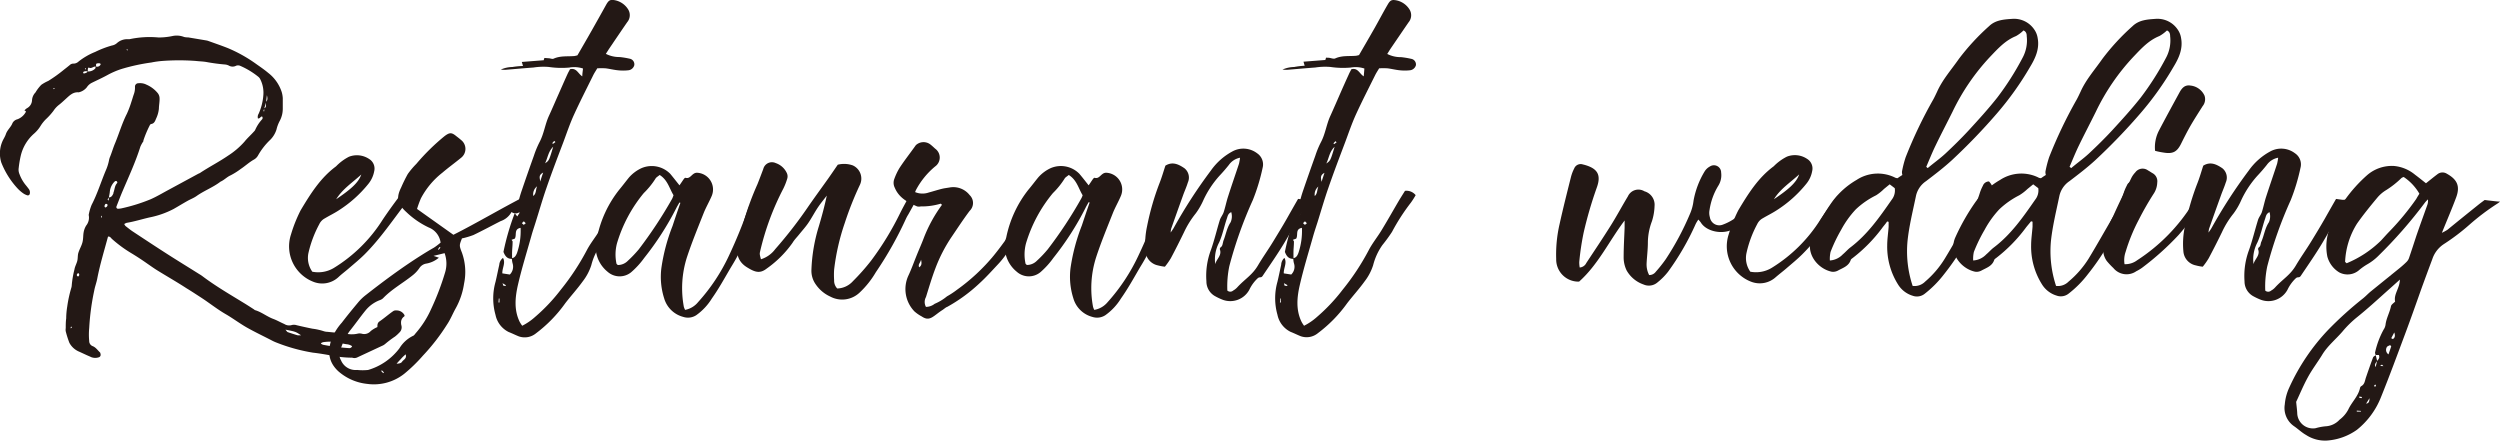 <svg xmlns="http://www.w3.org/2000/svg" viewBox="0 0 494.38 87.19"><defs><style>.cls-1{fill:#231815;}</style></defs><title>restourant_title</title><g id="レイヤー_2" data-name="レイヤー 2"><g id="レイヤー_1-2" data-name="レイヤー 1"><path class="cls-1" d="M5.33,21.4a1.87,1.87,0,0,0,1-1.53A2.42,2.42,0,0,1,7,18.3c.07-.08.11-.19.17-.27a7.71,7.71,0,0,1,1-1.26A8.32,8.32,0,0,1,9.55,16a28.24,28.24,0,0,0,3.12-2.24c.38-.29.75-.59,1.12-.89a1,1,0,0,1,.72-.29,1.43,1.43,0,0,0,1-.39,13.06,13.06,0,0,1,3.31-1.92A19.25,19.25,0,0,1,22.13,9a2,2,0,0,0,1-.48,3,3,0,0,1,2-.77,3.81,3.81,0,0,0,.48,0,19,19,0,0,1,5.73-.34,13.08,13.08,0,0,0,2.7-.27,4,4,0,0,1,2.36.17,2.79,2.79,0,0,0,.78.08L40.82,8a2.42,2.42,0,0,1,.46.13c1.25.45,2.51.88,3.75,1.37a28.36,28.36,0,0,1,5.71,3.21c.79.55,1.58,1.1,2.32,1.72a7.85,7.85,0,0,1,2.64,3.74,5.29,5.29,0,0,1,.22,1.25c0,.7,0,1.39,0,2.08a5.09,5.09,0,0,1-.63,2.46,7,7,0,0,0-.61,1.64,5,5,0,0,1-1.19,2A13.25,13.25,0,0,0,51,30.79a2.09,2.09,0,0,1-.79.77c-.93.52-1.71,1.26-2.6,1.85a14.18,14.18,0,0,1-2,1.26c-.72.31-1.29.95-2,1.25-1.48,1.14-3.27,1.79-4.79,2.88-.52.36-1.13.59-1.69.9-.93.52-1.84,1.08-2.77,1.61A17.6,17.6,0,0,1,29.55,43c-1.51.35-3,.82-4.52,1.07a2.45,2.45,0,0,0-.46.23,1.75,1.75,0,0,0,.24.39c.5.39,1,.8,1.54,1.15,2.23,1.47,4.45,2.94,6.7,4.38s4.25,2.66,6.38,4a6.22,6.22,0,0,1,.54.35c2.64,2,5.51,3.66,8.33,5.39.64.39,1.27.8,1.89,1.2.09.06.17.16.27.18,1.29.38,2.34,1.27,3.59,1.73.75.28,1.44.69,2.17,1a1.78,1.78,0,0,0,1.37.24,1.7,1.7,0,0,1,1.07,0c1,.24,2.08.48,3.13.69a11.8,11.8,0,0,1,2.18.48,2.56,2.56,0,0,0,.78.14c1.23.13,2.45.23,3.67.36A5.2,5.2,0,0,0,70.64,66a1.76,1.76,0,0,1,.94,0,1.7,1.7,0,0,0,1.73-.53,5.7,5.7,0,0,1,1.32-.79c0-.47,0-.84.45-1.14.92-.63,1.76-1.38,2.66-2a.88.88,0,0,1,.59-.15A1.77,1.77,0,0,1,80,62.34c0,.09,0,.22-.11.27a1.41,1.41,0,0,0-.58,1.25,1.84,1.84,0,0,0,.06.47,1.42,1.42,0,0,1-.42,1.46,7.48,7.48,0,0,1-.83.76A20.31,20.31,0,0,0,76.19,68a2.33,2.33,0,0,1-.68.41l-4.78,2.23a1.32,1.32,0,0,1-1.08.09.37.37,0,0,0-.15,0,20.28,20.28,0,0,1-3.81-.4c-1.26-.22-2.52-.45-3.8-.59a34.74,34.74,0,0,1-7.23-2,7.69,7.69,0,0,1-.88-.4c-1.66-.86-3.35-1.66-5-2.59-1.43-.82-2.76-1.83-4.19-2.65-1.72-1-3.25-2.24-4.91-3.31-.94-.61-1.88-1.23-2.84-1.81C35,55.78,33,54.64,31.11,53.47c-.68-.42-1.33-.89-2-1.35-1.05-.74-2.12-1.44-3.22-2.1a24.9,24.9,0,0,1-3.73-2.75c-.22-.19-.37-.55-.8-.48-.74,2.76-1.59,5.5-2.13,8.32-.15.79-.45,1.55-.59,2.33a47.8,47.8,0,0,0-1,7.44,13.69,13.69,0,0,0,0,2.56,1.07,1.07,0,0,0,.66,1c.63.23,1,.81,1.45,1.23.11.09.12.29.15.44a.51.51,0,0,1-.29.52,2.21,2.21,0,0,1-1.56,0c-.29-.14-.58-.26-.88-.39l-1.45-.67a3.89,3.89,0,0,1-2-1.78A18.75,18.75,0,0,1,13,65.52a1.91,1.91,0,0,1,0-.63c0-.64,0-1.28.09-1.91a15.73,15.73,0,0,1,.21-2.39,25.2,25.2,0,0,1,.82-3.74,1.84,1.84,0,0,0,.07-.47,19.32,19.32,0,0,1,.54-3.13c.09-.57.41-1.09.55-1.65s.06-1.07.21-1.58c.21-.71.62-1.36.81-2.08s.12-1.37.24-2a3.79,3.79,0,0,1,.5-1.33,2.5,2.5,0,0,0,.5-2.1,9.94,9.94,0,0,1,.58-2c1.14-2.19,1.85-4.54,2.8-6.8a9.39,9.39,0,0,0,.66-2.13,3.35,3.35,0,0,1,.2-.61c.36-.89.62-1.82,1-2.7.79-1.92,1.37-3.93,2.32-5.79a19.72,19.72,0,0,0,.9-2.4c.16-.45.28-.91.44-1.37a3.74,3.74,0,0,0,.25-1.56.67.67,0,0,1,.71-.69,2.76,2.76,0,0,1,1.56.28,5.91,5.91,0,0,1,2.26,1.71,1.69,1.69,0,0,1,.33.87c.05.74-.12,1.46-.13,2.2a6,6,0,0,1-.58,2c-.17.43-.35.91-.93,1-.13,0-.26.18-.32.31a21.5,21.5,0,0,0-1.23,2.94.92.92,0,0,0,0,.16l0,0A6.32,6.32,0,0,0,27.76,29c-.94,3-2.27,5.86-3.5,8.75-.43,1-.83,2.07-1.24,3.11a.33.33,0,0,0,.34.42,4.34,4.34,0,0,0,.63-.07A34.27,34.27,0,0,0,29.8,39.4c1.22-.54,2.36-1.23,3.54-1.86l5.91-3.2a1.85,1.85,0,0,0,.29-.13C41.36,33,43.33,32,45.12,30.77A15.32,15.32,0,0,0,48.36,28c.56-.7,1.25-1.3,1.87-2a1.05,1.05,0,0,0,.27-.39,7.53,7.53,0,0,1,1.32-2,.43.43,0,0,0,0-.58c-.32,0-.44.5-.82.38l0,0a1.19,1.19,0,0,1,.15-.92,11,11,0,0,0,.93-3.7,5.86,5.86,0,0,0-.6-3.09,1.39,1.39,0,0,0-.39-.51A15.51,15.51,0,0,0,47.46,13a1.08,1.08,0,0,0-.77,0,1.47,1.47,0,0,1-1.38,0,2,2,0,0,0-.76-.24c-1.22-.1-2.43-.26-3.64-.48-.73-.14-1.48-.14-2.22-.23a44.9,44.9,0,0,0-6.56,0,18.36,18.36,0,0,0-2.21.31A38.54,38.54,0,0,0,24,13.65a16.21,16.21,0,0,0-2.77,1.2c-1,.55-2,1-3,1.49a2.54,2.54,0,0,0-1.06.92,2.84,2.84,0,0,1-1.61,1c-1.16-.11-1.87.69-2.61,1.35-.43.39-.86.8-1.32,1.15a4.89,4.89,0,0,0-1.06,1.16,12.36,12.36,0,0,1-1.5,1.66,7.49,7.49,0,0,0-1,1.24,6.54,6.54,0,0,1-1.32,1.59,8.36,8.36,0,0,0-2.62,4.28,20,20,0,0,0-.43,2.51,2.25,2.25,0,0,0,.16,1.25,7.48,7.48,0,0,0,1.17,2.08c.24.29.47.58.69.88a1.15,1.15,0,0,1,.17.92.39.39,0,0,1-.47.3,3,3,0,0,1-.73-.33,7,7,0,0,1-1.32-1.15,16.36,16.36,0,0,1-3.11-5,6,6,0,0,1,.16-4.06c.21-.55.56-1,.75-1.59.28-.82,1-1.36,1.3-2.16a1.52,1.52,0,0,1,1-.76,3.14,3.14,0,0,0,1.63-1.43c.1-.15-.14-.24-.27-.31l0,0A2.34,2.34,0,0,1,5.33,21.4Zm5.5-3.87s-.07-.1-.09-.1a2.34,2.34,0,0,0-.24.09l.09.11ZM14.1,64.6s-.11.05-.11.07a2.34,2.34,0,0,0,0,.26l.13-.08C14.25,64.73,14.23,64.64,14.1,64.6Zm1.45-10a.38.38,0,0,0,0-.55.22.22,0,0,0-.14,0,.36.36,0,0,0-.16.52s.08,0,.11.08S15.52,54.64,15.55,54.61Zm2.07-41.22c-.17-.08-.23.16-.25.3a3.87,3.87,0,0,0,0,.48.93.93,0,0,0-.87.05.13.13,0,0,0-.05.14c0,.07.1.2.13.19.28-.08.6-.12.77-.41a1.87,1.87,0,0,0,1.47-.57c.09-.08.07-.28.11-.42a.75.75,0,0,0,.93-.32c.07-.12.05-.21-.07-.26a.44.44,0,0,0-.15-.05c-.19,0-.45,0-.57.09S19,13,19,13.18C18.5,13.05,18.14,13.63,17.62,13.39Zm-.82.26s.07.11.09.1.15-.13.07-.22-.08,0-.12,0S16.79,13.61,16.8,13.65ZM20,42.77c0,.07,0,.18,0,.27h.08a.68.68,0,0,0,.07-.26C20.18,42.64,20.09,42.63,20,42.77Zm1.11-2.43a.3.3,0,0,0-.26,0,1.09,1.09,0,0,0-.19.41c0,.07.05.18.11.25s.1,0,.15,0a.52.52,0,0,0,.35-.46C21.26,40.5,21.23,40.39,21.15,40.34Zm1.3-2.17c.28-.67.24-1.47.79-2,0,0,0-.2-.08-.29a.28.28,0,0,0-.41,0s-.09.06-.12.1A3.28,3.28,0,0,0,21.71,38a9.78,9.78,0,0,1-.2,1.08,2.92,2.92,0,0,0-.24.37s.11.12.17.18.07-.09.07-.14a3.42,3.42,0,0,0,0-.45C22.05,39.05,22.26,38.63,22.45,38.17ZM25.17,9.78a.4.4,0,0,0-.15,0,.35.35,0,0,0,.08.13.39.39,0,0,0,.13.06l.05-.14S25.21,9.79,25.17,9.78Zm.92-.34-.11,0,.1,0Zm26.5,11.5c0-.26,0-.52,0-.79.4-.36.31-.81.19-1.33l-.16,1.37-.36,1.25c-.05.14-.1.27-.14.41s0,.2.12.14,0-.09,0-.14l0-.44A.47.47,0,0,0,52.59,20.94ZM56.9,65.68c.63.22,1.28.43,1.93.62a3.15,3.15,0,0,0,.7,0c-1.08-.72-1.08-.72-3.08-1.11C56.68,65.45,56.77,65.63,56.9,65.68Zm11.7,2.4a7.42,7.42,0,0,1-.94-.18,8.69,8.69,0,0,0-3.76-.23,1.16,1.16,0,0,0-.42.2c-.08.06.18.25.46.32a39.49,39.49,0,0,0,5.07.65.58.58,0,0,0,.62-.38A2.12,2.12,0,0,0,68.6,68.08Z"/><path class="cls-1" d="M66,53a29.86,29.86,0,0,0,9.69-9.58c.93-1.39,1.91-2.75,2.91-4.09.82-1.12,1.26-1.06,2,.2,0,.12-.06.29-.15.39-2.71,3.5-5.18,7.21-8.32,10.35-1,1-2.12,1.91-3.2,2.84-.67.58-1.39,1.11-2,1.69a4.72,4.72,0,0,1-5,.91,7.51,7.51,0,0,1-4.39-9.33,28.14,28.14,0,0,1,1.91-4.79c1.92-3.2,3.89-6.4,7-8.69A9.73,9.73,0,0,1,69,31a4.34,4.34,0,0,1,4,.44,2.22,2.22,0,0,1,1,2.42,5.52,5.52,0,0,1-1.17,2.52,24.2,24.2,0,0,1-5.92,5.27c-.87.56-1.79,1-2.69,1.54a2.5,2.5,0,0,0-1.09,1.16A22.44,22.44,0,0,0,61,50a4.72,4.72,0,0,0,.76,3.73A6,6,0,0,0,66,53Zm5.48-18.52c-1.84,1.67-3.78,2.93-5,4.92C69.19,37.56,70.92,36.16,71.46,34.46Z"/><path class="cls-1" d="M105.45,40.64a2.61,2.61,0,0,1-.65.29,3.19,3.19,0,0,0-1.85.82,1.3,1.3,0,0,1-1.79.17A3.88,3.88,0,0,1,99,43.73c-1.79.91-3.57,1.88-5.39,2.75a16,16,0,0,1-2.26.67c.11-.14,0-.07,0,0-.53,1.36-.56,1.38,0,2.82a11.27,11.27,0,0,1,.42,6.11A14.41,14.41,0,0,1,90.1,61c-.56,1-1,2.13-1.67,3.13a39.68,39.68,0,0,1-4.78,6.18,30.67,30.67,0,0,1-3.7,3.6,9.67,9.67,0,0,1-7.38,2,10.24,10.24,0,0,1-5.71-2.53c-1.9-1.8-2.07-3.79-1.38-6.07a10.85,10.85,0,0,1,2.13-3.52c1-1.31,2.08-2.63,3.15-3.91a9.6,9.6,0,0,1,1.47-1.45c3.61-2.83,7.29-5.56,11.16-8,.79-.5,1.62-1,2.41-1.45.45-.28.87-.63,1.33-1A3.73,3.73,0,0,0,84.82,45a16.62,16.62,0,0,1-4.48-3.08c-1.94-1.76-1.92-3-1-4.87a29.39,29.39,0,0,1,1.3-2.64,15.73,15.73,0,0,1,1.69-2,42.42,42.42,0,0,1,5.57-5.48c1-.75,1.4-.78,2.34,0,.31.24.63.48.92.74a2.23,2.23,0,0,1,0,3.55c-1.22,1-2.5,1.92-3.69,2.94a15.75,15.75,0,0,0-4.23,5.06,19.11,19.11,0,0,0-.77,2.1l7.19,5.11c4.66-2.35,9.3-5.12,14.16-7.62C104.42,39.5,105.18,39.76,105.45,40.64ZM84.22,52.14a2,2,0,0,0-1.28.87,6.55,6.55,0,0,1-1.4,1.48C79.65,56,77.45,57.2,75.73,59a1.83,1.83,0,0,1-.64.36,6.74,6.74,0,0,0-2.78,2c-1.09,1.34-2.08,2.76-3.16,4.1a12.46,12.46,0,0,0-2,4.39,2.07,2.07,0,0,0,.28,1.39,3.13,3.13,0,0,0,3.19,1.92,10.55,10.55,0,0,0,2.18,0A12,12,0,0,0,79,68.86a6.44,6.44,0,0,1,2.69-2.45c.21-.08.35-.32.51-.51a19.05,19.05,0,0,0,3.06-4.79A52.08,52.08,0,0,0,88,53.94a6.08,6.08,0,0,0-.08-3.88l-2.19.54,1.06.36A5.26,5.26,0,0,1,84.22,52.14Zm-8.29,21.5-.41-.41a.93.93,0,0,1-.14.14l.39.42ZM79.27,71c-.29.3-.57.61-.85.92.45,0,.91-.1,1.08-.37.26-.43,1-.61.72-1.48C79.86,70.38,79.56,70.66,79.27,71Zm7.67-22.17-.33.46.15.11.34-.45Z"/><path class="cls-1" d="M99.56,49.81a48.86,48.86,0,0,1,2.23-7.65l.5.64.48-.74-.58-.49.38-.3a3,3,0,0,1-.14-1,26.93,26.93,0,0,1,.8-2.75q1.14-3.36,2.34-6.7a19,19,0,0,1,1.1-2.67c.9-1.67,1.1-3.52,1.87-5.21.66-1.43,1.27-2.87,1.91-4.31s1.18-2.69,1.78-4c.15-.32.32-.62.49-.94,1.3-.33,1.59.89,2.43,1.41,0-.56.09-1,.14-1.55a5.55,5.55,0,0,0-2.72-.19,17.22,17.22,0,0,1-4.06-.12,12.8,12.8,0,0,0-3,.11c-1.88.14-3.75.31-5.63.46-.19,0-.38,0-.85-.05a5.86,5.86,0,0,1,2.29-.51,15.43,15.43,0,0,1,2.1-.2c-.09-.34-.15-.54-.23-.8l4.34-.34c0-.1.06-.23.13-.45l.82.06c.34,0,.73.21,1,.08,1.37-.61,2.75-.4,4.12-.52a5.47,5.47,0,0,0,.59-.14c.94-1.63,1.94-3.34,2.91-5.06S119,2.51,119.9.88c.51-.88.81-1,1.73-.83a4,4,0,0,1,2.6,1.83,2.15,2.15,0,0,1-.2,2.51c-1.19,1.73-2.37,3.47-3.54,5.2-.22.33-.43.67-.68,1.06a5.85,5.85,0,0,0,2.72.63,16.2,16.2,0,0,1,2,.33,1.12,1.12,0,0,1,.9,1.29,1.36,1.36,0,0,1-1.18,1,9.37,9.37,0,0,1-2.05,0c-.83-.08-1.63-.29-2.45-.39a14.85,14.85,0,0,0-1.64,0c-.29.5-.58.92-.8,1.37-1.28,2.6-2.61,5.19-3.81,7.82-.8,1.75-1.41,3.57-2.08,5.37-1.14,3-2.29,6-3.35,9.08-.78,2.23-1.42,4.49-2.13,6.74-.28.91-.6,1.82-.85,2.73-.91,3.24-1.92,6.47-2.67,9.73-.57,2.5-.79,5,.37,7.34a7.55,7.55,0,0,0,.48.73,11.72,11.72,0,0,0,2.56-1.76,35.32,35.32,0,0,0,5.07-5.37,47.78,47.78,0,0,0,5.14-7.8c.72-1.39,1.76-2.64,2.58-4,1.17-1.92,2.27-3.88,3.41-5.82.38-.65.8-1.29,1.2-1.93a2.33,2.33,0,0,1,2.1.85,13.22,13.22,0,0,1-.94,1.49,40.1,40.1,0,0,0-3.73,5.78c-.53.92-1.27,1.72-1.89,2.59a12,12,0,0,0-1.84,4,10.42,10.42,0,0,1-1.7,3.2c-1.07,1.49-2.33,2.86-3.45,4.32A27,27,0,0,1,106,65.91a3.52,3.52,0,0,1-3.4.61c-.66-.26-1.3-.59-2-.86a4.84,4.84,0,0,1-2.61-3.38,12,12,0,0,1,0-6.54c.27-1.12.48-2.24.74-3.36A1.88,1.88,0,0,1,99.47,51c.56,1-.18,2-.13,3.06l1.48.23a2.18,2.18,0,0,0,.54-2.23,4,4,0,0,1-.13-1c.58-.1.79-.51,1-1a13.43,13.43,0,0,0,.72-5c-1.38.24-.71,1.42-1.15,2.13l-.64.23c.13.19.25.38.21.31,0,.83-.08,1.39-.1,2s0,1,0,1.46C100.34,51.21,99.9,50.7,99.56,49.81Zm-.79,10v-.78h-.13l-.06.78Zm.82-3.32a1.16,1.16,0,0,0,.42.05c0-.06,0-.11,0-.16L99.37,56C99.5,56.34,99.51,56.5,99.59,56.54Zm4-12.73-.38.36a1.48,1.48,0,0,0,.37.34s.2-.16.39-.31Zm1.92-5.05c.57-.5.42-1.26.71-1.87A2,2,0,0,0,105.46,38.76Zm1.94-4.6c-1,.52-.72,1.05-.6,1.8C107,35.28,107.18,34.82,107.4,34.16Zm2-5.15c-1.05,1-1.09,2.15-1.66,3.33C108.58,31.76,108.58,31.76,109.4,29Zm.15-1.1-.39.44.14.15.49-.36Z"/><path class="cls-1" d="M150.1,40.6c-.74,1.63-1.36,3.31-1.95,5a42.43,42.43,0,0,1-3.61,7.27c-1.23,2.08-2.38,4.2-3.77,6.16a11.36,11.36,0,0,1-3.1,3.31,3,3,0,0,1-2.55.33A5.33,5.33,0,0,1,131.34,59a14,14,0,0,1-.55-6A36.85,36.85,0,0,1,133,44.68c.5-1.53,1-3,1.55-4.57l-.2-.06c-.21.39-.44.76-.64,1.16A57.89,57.89,0,0,1,127.4,51a16.46,16.46,0,0,1-2.58,2.83,3.59,3.59,0,0,1-4.67-.09,6.35,6.35,0,0,1-2.08-6.8,22.26,22.26,0,0,1,4.39-9.43c.66-.79,1.28-1.62,1.93-2.42a7.47,7.47,0,0,1,2.47-1.84,5.13,5.13,0,0,1,5.68,1.12c.6.72,1.17,1.46,1.83,2.28.24-.35.45-.66.68-1s.4-.53.51-.49c1,.31,1.25-1,2.26-1a3.31,3.31,0,0,1,2.94,4.55c-.5,1.18-1.16,2.29-1.63,3.48-1.14,2.88-2.32,5.75-3.29,8.69a20.16,20.16,0,0,0-.61,9.79,3.76,3.76,0,0,0,.25.61,4.36,4.36,0,0,0,2.58-1.55,37,37,0,0,0,6.11-9.21A99.43,99.43,0,0,0,148,41.14l.2-.54Zm-16.91-2c-.84-1.37-1.15-3-2.74-4-.35.3-.7.47-.84.75a15.77,15.77,0,0,1-2.31,2.84A28.1,28.1,0,0,0,122,48.15a8.73,8.73,0,0,0-.1,3.94c0,.12.18.22.27.32a2.77,2.77,0,0,0,2-.85,23.87,23.87,0,0,0,2.14-2.24,86.33,86.33,0,0,0,6.6-10A4.83,4.83,0,0,0,133.19,38.59Z"/><path class="cls-1" d="M181.29,39.39c-.55,1-1.1,2-1.66,3a8.35,8.35,0,0,0-.43.77,71.77,71.77,0,0,1-6,10.67,17.88,17.88,0,0,1-3.18,4,5,5,0,0,1-5.85.81,6.94,6.94,0,0,1-2.81-2.34,4.64,4.64,0,0,1-.9-2.91,33,33,0,0,1,1.49-8.71c.59-2,1.12-3.95,1.55-6-.57.76-1.19,1.49-1.72,2.28-.68,1-1.25,2.12-1.94,3.13-.55.81-1.22,1.54-1.83,2.3-.43.54-.91,1-1.28,1.62a21.07,21.07,0,0,1-5.1,5.09c-1.38,1.08-2.36.72-3.94-.26-1.81-1.12-2.29-2.93-1.65-5,.43-1.46.76-2.95,1.15-4.42a56.69,56.69,0,0,1,2.6-7c.4-1,.77-2,1.15-3a1.76,1.76,0,0,1,2.46-1.17,3.73,3.73,0,0,1,2.21,2,1.54,1.54,0,0,1,.09,1,12.21,12.21,0,0,1-.8,2.06,52.45,52.45,0,0,0-4.56,12.3c-.14.61-.14.61.14,1.66a5.58,5.58,0,0,0,2.82-2A86.25,86.25,0,0,0,160,40.61c1.24-1.78,2.52-3.53,3.78-5.3.62-.88,1.23-1.78,1.89-2.74a5.16,5.16,0,0,1,2.95.13,2.86,2.86,0,0,1,1.43,3.85,64.54,64.54,0,0,0-3,7.56,43.93,43.93,0,0,0-2.1,9.21,15.87,15.87,0,0,0,0,2.07,2.26,2.26,0,0,0,.61,1.66,4.32,4.32,0,0,0,3.11-1.45,42.5,42.5,0,0,0,3.62-4.09A58.5,58.5,0,0,0,178,42.15c.47-.95,1-1.89,1.5-2.83a4,4,0,0,0,.7.06Z"/><path class="cls-1" d="M205.31,41a5.83,5.83,0,0,1-.35,1.28,6.45,6.45,0,0,1-1,1.28,52.14,52.14,0,0,0-5,6.73,17.48,17.48,0,0,1-1.58,1.95c-1.21,1.29-2.4,2.62-3.71,3.81a31.52,31.52,0,0,1-6.4,4.66c-.14,0-.71.48-.83.55-1.89,1.19-2.53,2.43-4.16,1.32a7.48,7.48,0,0,1-1.45-1,6.36,6.36,0,0,1-1.23-7c.61-1.29,1.09-2.63,1.64-4s1-2.34,1.45-3.54a28.3,28.3,0,0,1,3.59-6.54c-.14-.11-.23-.24-.27-.22a13,13,0,0,1-3.92.54,1.62,1.62,0,0,1-.73,0c-1.83-.79-3.58-1.69-4.41-3.68a2.15,2.15,0,0,1-.11-1.72,12.22,12.22,0,0,1,1-2.14c1-1.55,2.16-3,3.26-4.56a2.23,2.23,0,0,1,2.82-.2c.35.26.67.57,1,.87a2.16,2.16,0,0,1,0,3.53,15.4,15.4,0,0,0-3.79,4.66,2.9,2.9,0,0,0-.16.41,3.77,3.77,0,0,0,2.69.08c.85-.23,1.7-.5,2.56-.72.52-.13,1.06-.19,1.59-.28a4.1,4.1,0,0,1,3.94,1.51,2.16,2.16,0,0,1,0,3.12c-1.27,1.69-2.42,3.46-3.61,5.21A29.9,29.9,0,0,0,185,53c-.72,1.88-1.29,3.82-1.89,5.75a2,2,0,0,0,0,1.94,2.82,2.82,0,0,0,1.72-.61,9.73,9.73,0,0,0,2.43-1.47,16.65,16.65,0,0,0,2-1.32,38,38,0,0,0,7.24-6.74c2.05-2.51,3.83-5.24,5.74-7.88.59-.82,1-1.83,2-2.36ZM181.76,52.86c.51-.34.54-.76.38-1.51C182,52,181.5,52.25,181.76,52.86Z"/><path class="cls-1" d="M231,40.6c-.73,1.63-1.35,3.31-1.95,5a41.72,41.72,0,0,1-3.61,7.27c-1.22,2.08-2.38,4.2-3.77,6.16a11.36,11.36,0,0,1-3.1,3.31,3,3,0,0,1-2.55.33A5.31,5.31,0,0,1,212.26,59a14,14,0,0,1-.56-6,37.92,37.92,0,0,1,2.23-8.39c.51-1.53,1-3,1.55-4.57l-.2-.06c-.21.39-.44.76-.63,1.16A57.34,57.34,0,0,1,208.31,51a16,16,0,0,1-2.57,2.83,3.59,3.59,0,0,1-4.67-.09,6.33,6.33,0,0,1-2.08-6.8,22.37,22.37,0,0,1,4.38-9.43c.67-.79,1.28-1.62,1.94-2.42a7.43,7.43,0,0,1,2.46-1.84,5.12,5.12,0,0,1,5.68,1.12c.61.72,1.18,1.46,1.83,2.28.25-.35.45-.66.68-1s.4-.53.51-.49c1,.31,1.25-1,2.27-1a3.3,3.3,0,0,1,2.93,4.55c-.49,1.18-1.15,2.29-1.62,3.48-1.14,2.88-2.33,5.75-3.29,8.69a20,20,0,0,0-.61,9.79,3.59,3.59,0,0,0,.24.61A4.35,4.35,0,0,0,219,59.79a37.56,37.56,0,0,0,6.11-9.21A96.8,96.8,0,0,0,229,41.14l.21-.54Zm-16.91-2c-.84-1.37-1.14-3-2.74-4-.35.3-.7.47-.84.75a15.72,15.72,0,0,1-2.3,2.84,28.1,28.1,0,0,0-5.32,9.95,8.59,8.59,0,0,0-.1,3.94c0,.12.18.22.27.32a2.77,2.77,0,0,0,2-.85,22.55,22.55,0,0,0,2.13-2.24,83.81,83.81,0,0,0,6.6-10A3.46,3.46,0,0,0,214.1,38.59Z"/><path class="cls-1" d="M258.87,39.45c-1.58,2.82-3.16,5.65-4.81,8.44-1.36,2.28-2.89,4.46-4.37,6.67-.32.48-.58.09-1,.49a7.49,7.49,0,0,0-1.64,2.26,4.28,4.28,0,0,1-5.17,2,11,11,0,0,1-1.48-.68,3.33,3.33,0,0,1-1.83-3,14.46,14.46,0,0,1,.91-6.25c.68-1.93,1.14-3.93,1.75-5.89.17-.53.58-1,.75-1.52.33-1,.52-2,.84-3,.7-2.2,1.46-4.38,2.19-6.58a11.22,11.22,0,0,0,.21-1.2A3.5,3.5,0,0,0,243,32.63c-.58.73-1.19,1.43-1.83,2.11A19.25,19.25,0,0,0,238,39.52a14,14,0,0,1-1.53,2.67,18.13,18.13,0,0,0-2.33,3.74c-.84,1.73-1.7,3.44-2.6,5.13a14.56,14.56,0,0,1-1.18,1.68,9.34,9.34,0,0,1-1.39-.26,3.08,3.08,0,0,1-2.45-2.76,16.63,16.63,0,0,1,.32-5,51.42,51.42,0,0,1,2.46-8.51c.45-1.14.79-2.33,1.16-3.45,1.43-.89,2.67-.23,3.75.5a2.36,2.36,0,0,1,.69,2.83c-.25.84-.63,1.65-.93,2.49q-1.2,3.33-2.38,6.68a5.52,5.52,0,0,0-.09.73c.29-.44.45-.64.57-.85a98.07,98.07,0,0,1,7.39-11.42,12.37,12.37,0,0,1,4.41-3.86,4.5,4.5,0,0,1,4.74.46,2.66,2.66,0,0,1,1.07,2.89,38.69,38.69,0,0,1-1.93,6.35,82,82,0,0,0-4.65,13.08,19.66,19.66,0,0,0-.39,4.82.87.87,0,0,0,1.15,0,3.31,3.31,0,0,0,.81-.64c1.53-1.67,3-2.43,4.14-4.41.93-1.57,2-3.06,2.94-4.61s1.84-3,2.73-4.57q1.13-2,2.22-3.9l1.25.17A6.13,6.13,0,0,0,258.87,39.45Zm-17,8.32c.54-1.25.7-2.65,1.49-3.82a2.9,2.9,0,0,0,.12-2c-.66.3-.7.8-.86,1.25-.54,1.57-.84,3.2-1.53,4.74a7.07,7.07,0,0,0-.77,4.3c.21-1,1.36-1.71.91-2.93a.46.46,0,0,1,.14-.39C241.81,48.64,241.75,48.16,241.91,47.77Z"/><path class="cls-1" d="M254.09,49.81a46.79,46.79,0,0,1,2.23-7.65l.5.64.48-.74-.58-.49.38-.3a3,3,0,0,1-.15-1,26.93,26.93,0,0,1,.8-2.75q1.15-3.36,2.35-6.7a17.83,17.83,0,0,1,1.1-2.67c.9-1.67,1.09-3.52,1.87-5.21.65-1.43,1.27-2.87,1.9-4.31s1.19-2.69,1.79-4c.14-.32.32-.62.48-.94,1.3-.33,1.59.89,2.44,1.41.05-.56.09-1,.13-1.55a5.55,5.55,0,0,0-2.72-.19,17.14,17.14,0,0,1-4-.12,12.87,12.87,0,0,0-3,.11c-1.87.14-3.75.31-5.62.46-.2,0-.39,0-.86-.05a5.91,5.91,0,0,1,2.3-.51A15.12,15.12,0,0,1,258,13c-.1-.34-.16-.54-.23-.8l4.33-.34c0-.1.07-.23.13-.45.27,0,.55,0,.82.06s.73.21,1,.08c1.36-.61,2.74-.4,4.11-.52a5,5,0,0,0,.59-.14c.94-1.63,1.94-3.34,2.92-5.06s1.8-3.3,2.75-4.93c.51-.88.8-1,1.73-.83a4,4,0,0,1,2.6,1.83,2.16,2.16,0,0,1-.2,2.51c-1.19,1.73-2.37,3.47-3.55,5.2-.22.33-.42.67-.67,1.06a5.82,5.82,0,0,0,2.72.63,16.36,16.36,0,0,1,2,.33A1.13,1.13,0,0,1,280,12.9a1.38,1.38,0,0,1-1.19,1,9.37,9.37,0,0,1-2,0c-.82-.08-1.62-.29-2.44-.39a14.89,14.89,0,0,0-1.64,0c-.3.5-.58.92-.8,1.37-1.29,2.6-2.62,5.19-3.82,7.82-.79,1.75-1.41,3.57-2.08,5.37-1.13,3-2.28,6-3.34,9.08-.78,2.23-1.43,4.49-2.13,6.74-.29.91-.6,1.82-.86,2.73-.91,3.24-1.91,6.47-2.66,9.73-.58,2.5-.79,5,.37,7.34a7.33,7.33,0,0,0,.47.73,11.79,11.79,0,0,0,2.57-1.76,35.25,35.25,0,0,0,5.06-5.37,47.19,47.19,0,0,0,5.15-7.8c.72-1.39,1.75-2.64,2.57-4,1.17-1.92,2.27-3.88,3.41-5.82.39-.65.8-1.29,1.2-1.93a2.34,2.34,0,0,1,2.11.85,14.93,14.93,0,0,1-.95,1.49,40.1,40.1,0,0,0-3.73,5.78,31.1,31.1,0,0,1-1.89,2.59,12,12,0,0,0-1.84,4,10.39,10.39,0,0,1-1.69,3.2c-1.07,1.49-2.33,2.86-3.45,4.32a27,27,0,0,1-5.78,5.91,3.51,3.51,0,0,1-3.39.61c-.67-.26-1.3-.59-2-.86a4.82,4.82,0,0,1-2.61-3.38,12,12,0,0,1,0-6.54c.27-1.12.49-2.24.74-3.36A1.89,1.89,0,0,1,254,51c.56,1-.18,2-.13,3.06l1.47.23a2.14,2.14,0,0,0,.54-2.23,4,4,0,0,1-.13-1c.59-.1.8-.51,1-1a13.63,13.63,0,0,0,.71-5c-1.38.24-.7,1.42-1.14,2.13l-.64.23.2.31c0,.83-.08,1.39-.09,2s0,1,0,1.46C254.86,51.21,254.43,50.7,254.09,49.81Zm-.79,10v-.78h-.13c0,.26,0,.52-.07.78Zm.82-3.32a1.1,1.1,0,0,0,.42.05.75.75,0,0,1,.05-.16L253.9,56C254,56.34,254,56.5,254.12,56.54Zm3.94-12.73-.38.36a1.52,1.52,0,0,0,.38.34s.2-.16.38-.31ZM260,38.76c.57-.5.43-1.26.72-1.87A2,2,0,0,0,260,38.76Zm1.94-4.6c-.95.52-.72,1.05-.6,1.8C261.55,35.28,261.71,34.82,261.92,34.16Zm2-5.15c-1.06,1-1.09,2.15-1.66,3.33C263.1,31.76,263.1,31.76,263.93,29Zm.15-1.1-.4.44.14.15.49-.36C264.23,28.06,264.16,28,264.08,27.91Z"/><path class="cls-1" d="M347.71,40.91c-.41.44-.82.88-1.26,1.3-.89.86-1.93,1.55-2.78,2.43-2,2-6.07,1.45-7.34-.66a6.5,6.5,0,0,0-.48-.56,7.88,7.88,0,0,0-.52.86,51.49,51.49,0,0,1-5.47,9.46,12.4,12.4,0,0,1-2.07,2.09,2.6,2.6,0,0,1-2.77.43,6.15,6.15,0,0,1-3.34-2.76,5.9,5.9,0,0,1-.6-2.7c0-1.92.12-3.84.19-5.76,0-.39,0-.77,0-1.44-3.11,4.13-5.21,8.7-9,12.09a4.39,4.39,0,0,1-4.53-4.48,26.6,26.6,0,0,1,.67-6.89c.69-3.13,1.48-6.24,2.26-9.35a8,8,0,0,1,.63-1.65,1.38,1.38,0,0,1,1.72-.8l.29.07c2.63.73,3.41,2,2.41,4.64A79.48,79.48,0,0,0,313.17,46a51.52,51.52,0,0,0-.87,5.83,6.16,6.16,0,0,0,.09,1.07A1.57,1.57,0,0,0,313.7,52c1.63-2.47,3.28-4.92,4.85-7.43,1.18-1.88,2.22-3.84,3.37-5.74a2.28,2.28,0,0,1,3.27-1,2.76,2.76,0,0,1,2,2.93,10.88,10.88,0,0,1-.52,3,12.09,12.09,0,0,0-.8,4.19c0,1.38-.18,2.75-.25,4.13a4.52,4.52,0,0,0,.5,2.31,1.57,1.57,0,0,0,1.3-.63,27.49,27.49,0,0,0,2-2.52,55,55,0,0,0,4.74-8.86,9.27,9.27,0,0,0,.74-2.69,17,17,0,0,1,2.18-5.77,2.76,2.76,0,0,1,1.06-1,1.43,1.43,0,0,1,2.22,1.21,3.92,3.92,0,0,1-.6,2.66,12.75,12.75,0,0,0-1.69,4.7,3,3,0,0,0,.06,1.46,1.88,1.88,0,0,0,2.59,1.46,10.43,10.43,0,0,0,3.5-2.16c.57-.49,1.15-1,1.68-1.51A3.93,3.93,0,0,0,347.71,40.91Z"/><path class="cls-1" d="M350.31,53A29.77,29.77,0,0,0,360,43.4c.93-1.39,1.91-2.75,2.91-4.09.82-1.12,1.26-1.06,2,.2a1.09,1.09,0,0,1-.15.39c-2.71,3.5-5.17,7.21-8.32,10.35-1,1-2.12,1.91-3.2,2.84-.67.58-1.38,1.11-2.05,1.69a4.71,4.71,0,0,1-4.95.91,7.51,7.51,0,0,1-4.39-9.33,28.14,28.14,0,0,1,1.91-4.79c1.92-3.2,3.89-6.4,7-8.69a9.78,9.78,0,0,1,2.6-1.9,4.32,4.32,0,0,1,4,.44,2.22,2.22,0,0,1,1,2.42,5.42,5.42,0,0,1-1.17,2.52,24.2,24.2,0,0,1-5.92,5.27c-.87.56-1.78,1-2.69,1.54a2.55,2.55,0,0,0-1.09,1.16A22,22,0,0,0,345.38,50a4.67,4.67,0,0,0,.75,3.73A6,6,0,0,0,350.31,53Zm5.49-18.52c-1.84,1.67-3.79,2.93-5,4.92C353.52,37.56,355.26,36.16,355.8,34.46Z"/><path class="cls-1" d="M372.17,45.13A30.27,30.27,0,0,1,366.4,51c-.15.12-.36.24-.41.41-.41,1.23-1.56,1.56-2.52,2.09a2,2,0,0,1-1.26.23c-2.84-.6-5.31-3.78-3.88-6.85a41.57,41.57,0,0,1,4-7,15.85,15.85,0,0,1,4.8-4.29,7.67,7.67,0,0,1,7.35-.6c.14.06.27.14.41.19a1.9,1.9,0,0,0,.35.06l.43-.3.53-.34a2,2,0,0,1-.08-.67,20.74,20.74,0,0,1,.73-2.84,88.53,88.53,0,0,1,5.48-11.46c.26-.48.5-1,.72-1.46,1.07-2.42,2.83-4.38,4.32-6.52a45,45,0,0,1,6-6.5c1.27-1.21,2.93-1.31,4.55-1.42a4.82,4.82,0,0,1,4.34,2.08,4,4,0,0,1,.7,1.76c.39,2.15-.5,4-1.53,5.7a60.67,60.67,0,0,1-6.5,9.12,117.73,117.73,0,0,1-8.9,9.25c-1.63,1.5-3.4,2.85-5.16,4.19a4.71,4.71,0,0,0-2,3c-.6,2.89-1.32,5.76-1.64,8.71a21.67,21.67,0,0,0,1,9,2.94,2.94,0,0,0,2.47-.85,19.07,19.07,0,0,0,3.84-4.47c1.72-2.82,3.32-5.71,5-8.55a22.12,22.12,0,0,0,2-4.59,8.45,8.45,0,0,1,.58-1.35,1.29,1.29,0,0,1,1.21-.85,5.82,5.82,0,0,1,.4.5c.13.21.22.44.31.62a57.3,57.3,0,0,1-6,12.06,49.47,49.47,0,0,1-3.63,5.21,21.47,21.47,0,0,1-3.83,3.85,2.47,2.47,0,0,1-2.36.36,5.15,5.15,0,0,1-2.87-2.21,14,14,0,0,1-2.15-7.73c0-1.22.19-2.44.28-3.67,0-.33,0-.65,0-1l-.3-.08C372.92,44.23,372.51,44.65,372.17,45.13Zm-7.76,5.18c.53-.44,1-1,1.52-1.39,3.39-2.57,5.78-6,8.17-9.44a2.93,2.93,0,0,0,.59-2.27l-1-.76-1.13.92A9.11,9.11,0,0,1,371,38.62,16.47,16.47,0,0,0,367,41.39a19,19,0,0,0-2.91,4.06A30.81,30.81,0,0,0,362,49.81a6.13,6.13,0,0,0-.14,1.7A3.85,3.85,0,0,0,364.41,50.31Zm16.8-17.07c1.18-1,2.41-1.86,3.52-2.89,1.58-1.48,3.13-3,4.6-4.59,1.93-2.1,3.86-4.22,5.63-6.46a54.87,54.87,0,0,0,5-7.86,7.19,7.19,0,0,0,.83-4.28c0-.43-.08-.9-.64-1.14a7,7,0,0,1-1.49,1.12c-2.14.86-3.63,2.54-5.15,4.13a43.05,43.05,0,0,0-7.39,10.82c-1.12,2.25-2.29,4.48-3.38,6.74-.66,1.36-1.22,2.77-1.82,4.16Z"/><path class="cls-1" d="M400.54,45.13A30.27,30.27,0,0,1,394.77,51c-.15.12-.36.24-.41.41-.41,1.23-1.56,1.56-2.52,2.09a2,2,0,0,1-1.26.23c-2.84-.6-5.31-3.78-3.88-6.85a42.26,42.26,0,0,1,4-7,15.76,15.76,0,0,1,4.81-4.29,7.67,7.67,0,0,1,7.35-.6c.13.06.26.14.4.19a1.9,1.9,0,0,0,.35.06l.43-.3.53-.34a2,2,0,0,1-.08-.67,22.3,22.3,0,0,1,.73-2.84,89.86,89.86,0,0,1,5.48-11.46c.26-.48.5-1,.72-1.46,1.07-2.42,2.83-4.38,4.32-6.52a44.55,44.55,0,0,1,6-6.5c1.27-1.21,2.92-1.31,4.54-1.42a4.82,4.82,0,0,1,4.34,2.08,4,4,0,0,1,.7,1.76c.39,2.15-.49,4-1.53,5.7a60.67,60.67,0,0,1-6.5,9.12,117.73,117.73,0,0,1-8.9,9.25c-1.63,1.5-3.4,2.85-5.16,4.19a4.75,4.75,0,0,0-2,3c-.6,2.89-1.31,5.76-1.64,8.71a21.84,21.84,0,0,0,1,9,2.94,2.94,0,0,0,2.47-.85A19.07,19.07,0,0,0,413,51.19c1.72-2.82,3.32-5.71,5-8.55a22.12,22.12,0,0,0,2-4.59,8.45,8.45,0,0,1,.58-1.35,1.29,1.29,0,0,1,1.21-.85,5.82,5.82,0,0,1,.4.5c.13.21.22.44.31.62a57.3,57.3,0,0,1-6,12.06,48,48,0,0,1-3.63,5.21,20.83,20.83,0,0,1-3.83,3.85,2.47,2.47,0,0,1-2.36.36,5.15,5.15,0,0,1-2.87-2.21,14,14,0,0,1-2.15-7.73c0-1.22.19-2.44.28-3.67,0-.33,0-.65,0-1l-.3-.08C401.29,44.23,400.89,44.65,400.54,45.13Zm-7.76,5.18c.53-.44,1-1,1.53-1.39,3.39-2.57,5.77-6,8.16-9.44a2.93,2.93,0,0,0,.6-2.27l-1-.76-1.13.92a9.55,9.55,0,0,1-1.63,1.25,16.67,16.67,0,0,0-3.94,2.77,19.32,19.32,0,0,0-2.91,4.06,30.81,30.81,0,0,0-2.12,4.36,6.13,6.13,0,0,0-.14,1.7A3.85,3.85,0,0,0,392.78,50.31Zm16.81-17.07c1.17-1,2.4-1.86,3.51-2.89,1.58-1.48,3.13-3,4.6-4.59,1.93-2.1,3.86-4.22,5.63-6.46a55.83,55.83,0,0,0,5-7.86,7.26,7.26,0,0,0,.82-4.28c0-.43-.08-.9-.63-1.14A7.33,7.33,0,0,1,427,7.14c-2.14.86-3.63,2.54-5.15,4.13a43.05,43.05,0,0,0-7.39,10.82c-1.11,2.25-2.29,4.48-3.38,6.74-.66,1.36-1.22,2.77-1.82,4.16Z"/><path class="cls-1" d="M435.31,40.56a50.9,50.9,0,0,1-4.48,5.9,55,55,0,0,1-7.24,6.5,8.58,8.58,0,0,1-1.14.68,3.37,3.37,0,0,1-4.53-.64,14.39,14.39,0,0,1-1.31-1.4,3.91,3.91,0,0,1-.65-2.94,19.13,19.13,0,0,1,1.91-5.88c1.13-2.57,2.39-5.08,3.62-7.61a4.53,4.53,0,0,1,.77-1.08,1.78,1.78,0,0,1,2.51-.39c.31.16.59.37.89.54a1.81,1.81,0,0,1,.94,1.86,4.25,4.25,0,0,1-.63,2.09,58.1,58.1,0,0,0-3,5.22,35.2,35.2,0,0,0-2.63,6.42,4.94,4.94,0,0,0-.21,2.41,3.86,3.86,0,0,0,2.49-.77,35.85,35.85,0,0,0,11-11.22l0-.06A4.69,4.69,0,0,0,435.31,40.56Zm-7.4-10.38c1.8.29,2.61-.16,3.41-1.77.61-1.23,1.23-2.46,1.92-3.65s1.54-2.51,2.33-3.76a2.17,2.17,0,0,0,.38-2.08,3.43,3.43,0,0,0-2.77-2c-1.14-.19-1.72.52-2.19,1.38-1.36,2.5-2.73,5-4.05,7.52a7.18,7.18,0,0,0-.77,4C426.79,30,427.34,30.09,427.91,30.18Z"/><path class="cls-1" d="M464.15,39.45c-1.58,2.82-3.16,5.65-4.81,8.44-1.35,2.28-2.88,4.46-4.36,6.67-.33.48-.59.09-1,.49a7.64,7.64,0,0,0-1.63,2.26,4.29,4.29,0,0,1-5.18,2,11.63,11.63,0,0,1-1.48-.68,3.33,3.33,0,0,1-1.83-3,14.62,14.62,0,0,1,.91-6.25c.68-1.93,1.15-3.93,1.76-5.89.16-.53.57-1,.75-1.52.32-1,.51-2,.83-3,.71-2.2,1.47-4.38,2.19-6.58a9.14,9.14,0,0,0,.21-1.2,3.52,3.52,0,0,0-2.26,1.44c-.58.73-1.19,1.43-1.83,2.11a19.53,19.53,0,0,0-3.18,4.78,13.51,13.51,0,0,1-1.53,2.67,17.67,17.67,0,0,0-2.32,3.74q-1.26,2.59-2.61,5.13a13.42,13.42,0,0,1-1.18,1.68,9,9,0,0,1-1.38-.26,3.06,3.06,0,0,1-2.45-2.76,16.31,16.31,0,0,1,.31-5,50.51,50.51,0,0,1,2.47-8.51c.45-1.14.78-2.33,1.15-3.45,1.43-.89,2.67-.23,3.76.5a2.37,2.37,0,0,1,.69,2.83c-.26.84-.63,1.65-.93,2.49-.8,2.22-1.6,4.45-2.38,6.68a4.84,4.84,0,0,0-.1.73c.3-.44.45-.64.57-.85a99.39,99.39,0,0,1,7.39-11.42,12.46,12.46,0,0,1,4.41-3.86,4.5,4.5,0,0,1,4.74.46,2.64,2.64,0,0,1,1.07,2.89A38.69,38.69,0,0,1,453,39.57a82,82,0,0,0-4.64,13.08,19.2,19.2,0,0,0-.4,4.82.87.87,0,0,0,1.15,0,3,3,0,0,0,.81-.64c1.53-1.67,3-2.43,4.14-4.41.93-1.57,2-3.06,2.95-4.61s1.83-3,2.73-4.57q1.13-2,2.22-3.9l1.25.17A6,6,0,0,0,464.15,39.45ZM447.2,47.77c.54-1.25.7-2.65,1.48-3.82a2.9,2.9,0,0,0,.12-2c-.65.3-.7.8-.85,1.25-.55,1.57-.84,3.2-1.54,4.74a7.14,7.14,0,0,0-.77,4.3c.21-1,1.36-1.71.91-2.93a.44.44,0,0,1,.15-.39C447.1,48.64,447,48.16,447.2,47.77Z"/><path class="cls-1" d="M494.38,39.87a4.26,4.26,0,0,1-.54.41,45.58,45.58,0,0,0-5.53,4.18,41.82,41.82,0,0,1-5.05,3.82A5.68,5.68,0,0,0,481,51.23c-.75,2-1.51,4.06-2.25,6.1-1,2.83-2,5.67-3.05,8.48-1.59,4.25-3.15,8.51-4.85,12.71A15.57,15.57,0,0,1,466.08,85a11.63,11.63,0,0,1-5.9,2.12A6.88,6.88,0,0,1,456,86c-.85-.48-1.57-1.19-2.38-1.74a4.36,4.36,0,0,1-1.8-4.28,9.83,9.83,0,0,1,.86-3.28,41.25,41.25,0,0,1,7.72-11.47,72.65,72.65,0,0,1,6.9-6.23c.54-.43,1-.94,1.54-1.38L474.55,53c.45-.37.9-.76,1.32-1.18a2,2,0,0,0,.49-.72c.51-1.48,1-3,1.48-4.47.69-2,1.42-4,2.13-6a2.44,2.44,0,0,0,.16-1.2,7.44,7.44,0,0,0-.55.58,91,91,0,0,1-9.34,10.67,10.35,10.35,0,0,1-2.09,1.58,11.35,11.35,0,0,0-1.57,1.1,3.49,3.49,0,0,1-4,.5,5.25,5.25,0,0,1-2.34-3.11,10.2,10.2,0,0,1,.38-5.39,17.81,17.81,0,0,1,3.21-6,28.44,28.44,0,0,1,4.26-4.71,7.47,7.47,0,0,1,5.32-1.83,7.61,7.61,0,0,1,4.17,1.73c.71.53,1.4,1.09,2.16,1.69.84-.66,1.51-1.22,2.22-1.75a1.62,1.62,0,0,1,1.92-.13c2.05,1.14,2.65,2.47,1.83,4.68s-1.8,4.47-2.82,7a9,9,0,0,0,1.11-.61c2-1.64,4.05-3.29,6.09-4.93.41-.33.84-.64,1.26-.95,1,.13,1.95.23,2.93.34l-.47-.07Zm-19.8,15.42c-.89.8-1.64,1.48-2.4,2.15-2,1.79-4,3.63-6.12,5.33a20.74,20.74,0,0,0-2.83,2.79c-1.34,1.56-3,2.88-4.05,4.66-.9,1.46-1.95,2.83-2.77,4.34-.92,1.67-1.65,3.45-2.34,4.91.1,1,.18,1.58.21,2.21a3.11,3.11,0,0,0,3.62,3,10.5,10.5,0,0,1,2-.38A4,4,0,0,0,462.65,83a6,6,0,0,0,1.72-2c.69-1.5,2-2.64,2.34-4.32a.56.56,0,0,1,.27-.34c.63-.36.67-1,.87-1.63.46-1.34.92-2.68,1.42-4,.07-.2.33-.32.51-.46,0-.19-.16-.41-.1-.57a16.94,16.94,0,0,1,1.69-4.51,2.24,2.24,0,0,0,.38-1c.16-1.27.82-2.37,1.07-3.61.07-.35.54-.62.82-.92C473.32,58.18,474.56,57,474.58,55.29Zm3.85-17A10,10,0,0,0,475.34,35a1.46,1.46,0,0,0-.45.21,18.09,18.09,0,0,1-3,2.37,6.92,6.92,0,0,0-1.79,1.53c-1.39,1.67-2.76,3.35-4,5.12a15.41,15.41,0,0,0-2.35,7.53c0,.06.13.13.3.3a21.25,21.25,0,0,0,6.8-4.49c.5-.54,1-1.11,1.5-1.63a51.51,51.51,0,0,0,5.47-6.6C478,39,478.22,38.66,478.43,38.32ZM466.88,81.26l-.82-.06v.19h.82Zm.21-2.75-.54-.1c0,.08,0,.23,0,.24a3.69,3.69,0,0,0,.46.08Zm1.48.24-.67,1.07C468.39,79.76,468.57,79.5,468.57,78.75Zm1.29-2.55s-.1-.11-.16-.16a1.94,1.94,0,0,0-.23.27,1.61,1.61,0,0,0,.21.19A1.19,1.19,0,0,0,469.86,76.2Zm-.07-3.61c.09-.39.19-.78.28-1.17C469.83,71.76,469.48,72.06,469.79,72.59Zm.64-2.39-.63,0c.09.39.19.78.28,1.17C470.34,71.07,470.66,70.76,470.43,70.2Zm.89,2.2c-.18-.19-.27-.3-.29-.29a2.27,2.27,0,0,0-.35.26Zm1.55-3.91-.22-.25c-.22.13-.53.2-.64.39a1.06,1.06,0,0,0,.32,1.45Zm.6-2.75-.6,1.14.32.17C473.67,66.77,473.66,66.3,473.47,65.74Z"/></g></g></svg>